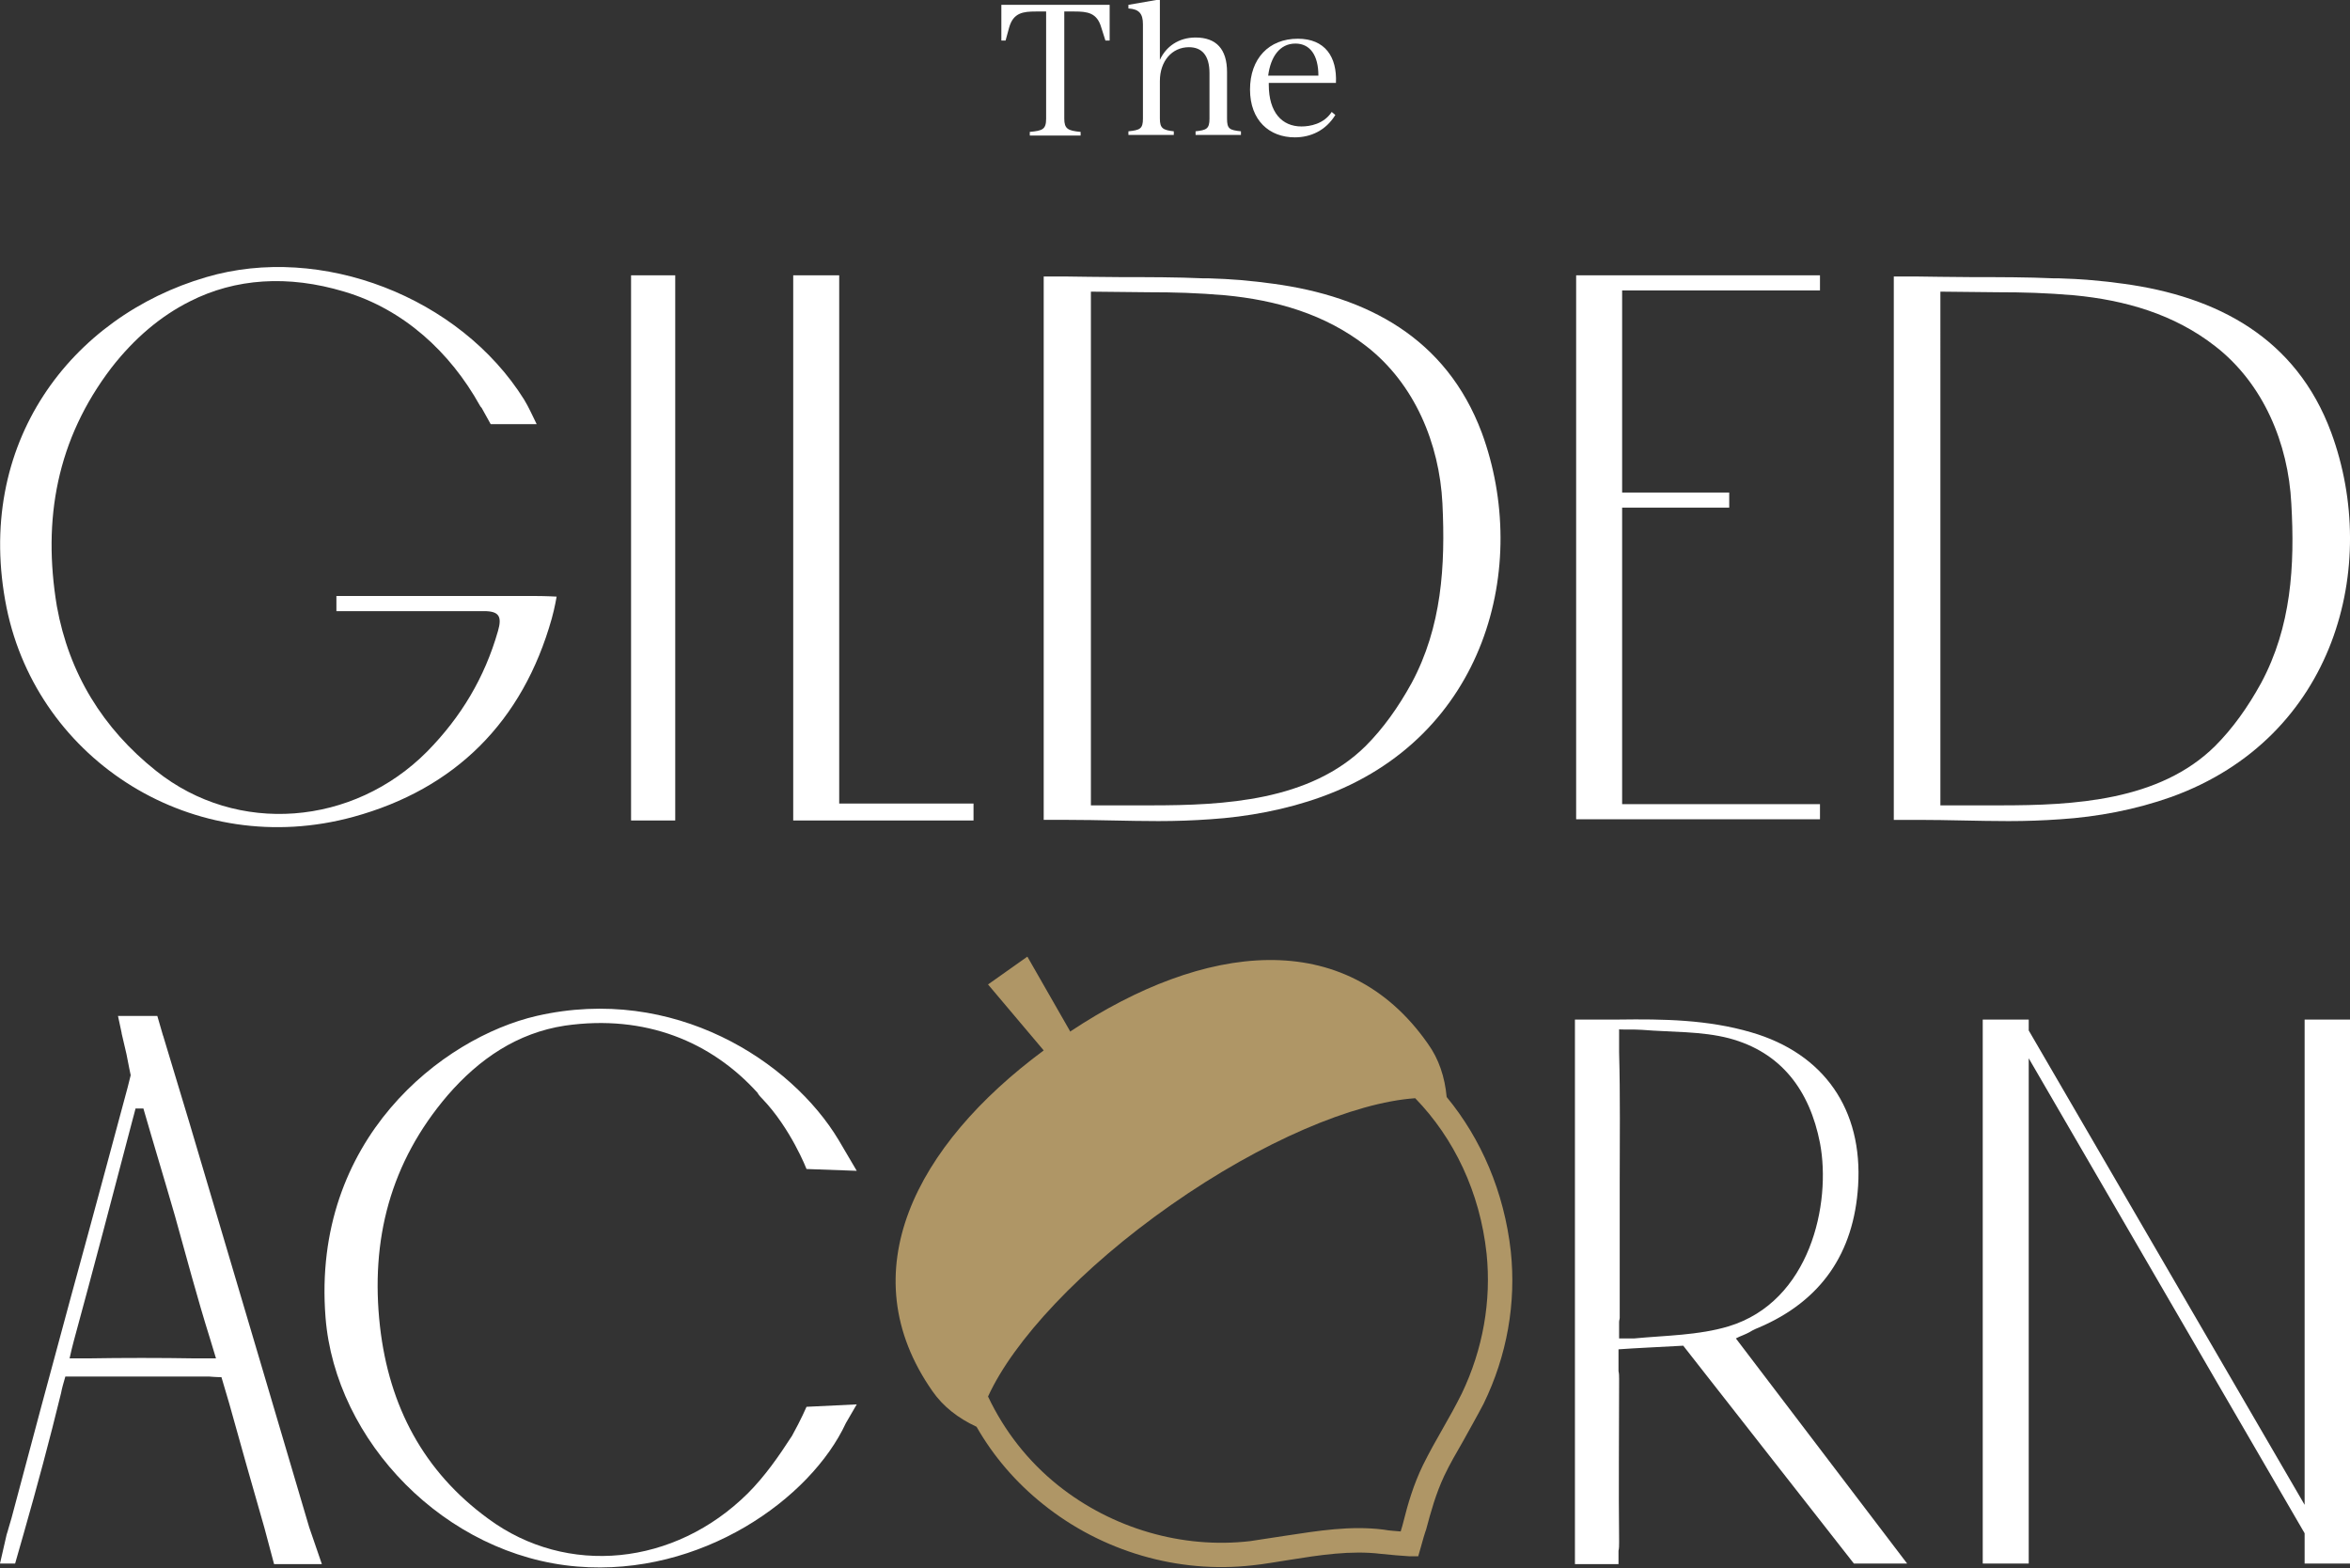 <?xml version="1.0" encoding="utf-8"?>
<!-- Generator: Adobe Illustrator 26.2.1, SVG Export Plug-In . SVG Version: 6.00 Build 0)  -->
<svg version="1.1" id="Layer_1" xmlns="http://www.w3.org/2000/svg" xmlns:xlink="http://www.w3.org/1999/xlink" x="0px" y="0px"
	 viewBox="0 0 388.4 259.2" style="enable-background:new 0 0 388.4 259.2;" xml:space="preserve">
<rect x="0" y="0" width="388.4" height="259.2" fill="#333333" stroke="none"/>
<style type="text/css">
	.st0{fill:#FFFFFF;}
	.st1{fill:#AF9666;}
</style>
<g id="a">
</g>
<g>
	<path class="st0" d="M183.4,0.8v5.9h-0.7L182,4.5c-0.7-2.4-2.3-2.6-4.4-2.6h-1.7v17.7c0,1.7,0.6,2,2.7,2.2v0.6h-8.4v-0.6
		c2.1-0.2,2.7-0.4,2.7-2.2V1.9h-1.7c-2.1,0-3.7,0.2-4.4,2.6l-0.6,2.2h-0.7V0.8H183.4L183.4,0.8z"/>
	<path class="st0" d="M205.1,21.7v0.6h-7.5v-0.6c1.8-0.2,2.3-0.4,2.3-2.1v-7.5c0-3-1.3-4.3-3.4-4.3c-2.8,0-4.8,2.3-4.8,5.6v6.2
		c0,1.6,0.5,1.9,2.3,2.1v0.6h-7.5v-0.6c1.9-0.2,2.4-0.4,2.4-2.1V4c0-1.7-0.6-2.5-2.4-2.6V0.8l4.6-0.8h0.6v9.9c1-2.2,3.1-3.7,5.9-3.7
		c3.4,0,5.2,1.9,5.2,5.7v7.7C202.8,21.3,203.2,21.5,205.1,21.7"/>
	<path class="st0" d="M220.7,19c-1.6,2.6-4.1,3.7-6.7,3.7c-4.2,0-7.4-2.8-7.4-7.9s3.1-8.4,7.9-8.4c4.5,0,6.5,3,6.3,7.3h-11.1V14
		c0,4.6,2.2,6.9,5.4,6.9c1.4,0,3.7-0.4,5-2.4L220.7,19z M209.6,12.5h8.3c0-3.4-1.4-5.3-3.8-5.3C211.5,7.2,210,9.4,209.6,12.5"/>
</g>
<g>
	<rect x="104.3" y="45.5" class="st0" width="7.3" height="90.1"/>
	<polygon class="st0" points="138.7,132.8 138.7,45.5 131.1,45.5 131.1,132.8 131.1,135.6 138.7,135.6 160.9,135.6 160.9,132.8 	"/>
	<path class="st0" d="M88.5,98.5c-9.4,0-18.7,0-28.1,0h-4.8v2.5c0,0,8.2,0,8.2,0c5.4,0,10.8,0,16.2,0c2.5,0,3,0.9,2.3,3.3
		c-2.2,7.7-6.1,14.2-11.7,19.9c-12.2,12.3-31.4,13.9-44.8,3.2c-8.8-7-14.4-16.1-16.4-27.2C7,85.8,9.4,72.6,18.4,60.8
		c3.8-4.9,8.2-8.6,13-11c7.5-3.8,16.2-4.4,25.5-1.6c9.8,2.9,17.5,10,22.4,18.8c0.1,0.2,0.2,0.3,0.3,0.4c0.9,1.6,1.5,2.7,1.5,2.7h7.6
		c-0.7-1.4-1.3-2.8-2.1-4.1C76,49.1,53.1,40.2,34.1,45.8c-22.3,6.5-38.5,27.5-33,54.7c5.2,25.3,31,41.7,57.3,34.5
		c16.8-4.6,28-15.7,32.8-32.8c0.5-1.8,0.8-3.6,0.8-3.6S90.2,98.5,88.5,98.5"/>
	<path class="st0" d="M244.9,71.5C239,55.8,225.9,49,210.5,46.9c-3.6-0.5-7.1-0.8-10.7-0.9c0,0,0,0-0.1,0c-0.1,0-0.3,0-0.5,0
		c0,0-0.1,0-0.1,0c-0.1,0-0.1,0-0.2,0c-4.5-0.2-9-0.2-13.5-0.2c-2.3,0-9-0.1-9-0.1c-0.3,0-0.5,0-0.8,0h-3.1v89.8h4.1
		c4.9,0,9.9,0.2,14.8,0.2h0.1c2.9,0,5.7-0.1,8.5-0.3c6.2-0.4,12.6-1.6,18.4-3.7C245.6,121.9,253,93.5,244.9,71.5 M233.3,112.9
		c-2.2,4-4.7,7.5-7.6,10.4c-9.2,9.1-23.4,9.8-35.5,9.8h-9.9v-12.7c0-10,0-19.9,0-29.9s0-19.9,0-29.8V48.2c0,0,9.5,0.1,9.6,0.1
		c4.2,0,7.9,0.1,12.6,0.5c8.4,0.8,16.5,3.1,23.3,8.4c8,6.2,12.1,16.1,12.6,26C238.9,93.5,238.3,103.6,233.3,112.9"/>
	<path class="st0" d="M385.3,71.5c-5.8-15.7-18.9-22.5-34.3-24.6c-3.5-0.5-7.1-0.8-10.7-0.9c0,0,0,0,0,0c-0.1,0-0.3,0-0.5,0
		c0,0-0.1,0-0.1,0c-0.1,0-0.1,0-0.2,0c-4.5-0.2-9-0.2-13.5-0.2c-2.3,0-9-0.1-9-0.1c-0.3,0-0.5,0-0.8,0H313v89.8h4.1
		c4.9,0,9.9,0.2,14.8,0.2h0.1c2.9,0,5.7-0.1,8.5-0.3c6.2-0.4,12.5-1.6,18.4-3.7C386,121.9,393.4,93.5,385.3,71.5 M373.7,112.9
		c-2.2,4-4.7,7.5-7.6,10.4c-9.2,9.1-23.4,9.8-35.5,9.8h-9.9v-12.7c0-10,0-19.9,0-29.9s0-19.9,0-29.8V48.2c0,0,9.5,0.1,9.5,0.1
		c4.2,0,7.9,0.1,12.6,0.5c8.4,0.8,16.5,3.1,23.3,8.4c8,6.2,12.1,16.1,12.6,26C379.3,93.5,378.7,103.6,373.7,112.9"/>
	<polygon class="st0" points="268.1,132.9 268.1,83.9 285.8,83.9 285.8,81.4 268.1,81.4 268.1,48 300.8,48 300.8,45.5 268.1,45.5 
		260.5,45.5 260.5,48 260.5,81.4 260.5,83.9 260.5,132.9 260.5,135.4 260.5,135.4 300.8,135.4 300.8,132.9 	"/>
</g>
<path class="st0" d="M133.3,232.5c0,0-0.9,2.1-2.4,4.8c-2.2,3.4-4.5,6.7-7.3,9.5c-12.1,12-29.9,13.8-42.9,4.2
	c-10.7-7.8-16.4-18.6-17.9-31.8c-1.6-14.3,1.7-27.1,11.2-38.2c5.2-6,11.5-10.3,19.4-11.5c13.3-1.9,24.2,2.7,31.8,11.1
	c0.1,0.2,0.3,0.5,0.8,1c4.7,4.9,7.3,11.6,7.3,11.6l8.3,0.3l-3-5.1h0c-7.8-13-27.2-25.7-49.9-20.5c-15.6,3.6-37.2,20.4-34.9,49.8
	c1.6,20.5,19.8,39.4,41.6,41.2c20.5,1.7,38.6-11.2,44.4-23.7l1.8-3.1L133.3,232.5L133.3,232.5z"/>
<path class="st0" d="M51.1,252.4L51.1,252.4c-5.2-17.6-10.4-35.2-15.6-52.7c-2.8-9.5-5.6-18.9-8.5-28.4c0-0.1-0.1-0.2-0.1-0.3
	l-0.9-3.1h-6.5l0.6,2.8c0,0.2,0.1,0.4,0.1,0.5l0.7,3h0c0.3,1.6,0.7,3.5,0.7,3.5l-0.5,2c0,0-6.2,23.1-9.4,34.7
	c-3.3,12.2-6.6,24.4-9.8,36.5l0,0l-0.5,1.7c-0.1,0.4-0.2,0.7-0.3,1c0,0,0,0,0,0L0,258.4h2.5l1.4-4.9c2.2-7.7,4.3-15.5,6.2-23.3
	c0.1-0.6,0.4-1.7,0.7-2.7h23.8c1.1,0.1,2,0.1,2,0.1s0.6,2,1.3,4.4c1.9,6.8,3.8,13.6,5.8,20.5l0,0l1.6,6h7.9L51.1,252.4L51.1,252.4z
	 M12.2,221.6c3.3-12.1,6.5-24.3,9.7-36.5c0.2-0.7,0.5-1.9,0.5-1.9s1,0,1.3,0c1.7,5.9,3.5,11.8,5.2,17.7c1.9,6.8,3.7,13.6,5.8,20.3
	c0.4,1.3,1,3.3,1,3.3h-3.3c-6-0.1-12-0.1-18,0c0,0-0.1,0-0.1,0h-2.8C11.7,223.6,12,222.3,12.2,221.6"/>
<polygon class="st0" points="380.9,168.5 380.9,248.7 335.3,170.3 335.3,168.5 334.1,168.5 331.5,168.5 327.7,168.5 327.7,258.4 
	335.3,258.4 335.3,174.9 380.9,253.4 380.9,258.4 384.6,258.4 387.4,258.4 388.4,258.4 388.4,168.5 "/>
<path class="st0" d="M278.2,222.4l28.2,36h8.8l-28.3-37.2c0.4-0.2,0.8-0.4,1.1-0.5c1-0.4,1.6-0.8,1.6-0.8c0.4-0.2,0.8-0.4,1.1-0.5
	c10.3-4.4,15.7-12.3,16.4-23.4c0.8-12.6-5.6-21.9-17.7-25.4c-7.2-2.1-14.5-2.2-21.9-2.1v0h-7.2v90h7.2v-2.2c0.1-0.4,0.1-0.9,0.1-1.5
	c-0.1-8.9,0-17.9,0-26.9c0-0.4,0-0.9-0.1-1.3v-3.6C270.2,222.8,274.7,222.6,278.2,222.4 M271.4,170.2c4.8,0.4,9.8,0.2,14.4,1.4
	c8.6,2.3,13.3,8.6,15,17.3c1.9,10-1.6,26.2-15.1,30.3c-5,1.5-10.4,1.5-15.6,2c-1,0-1.9,0-2.5,0v-2.7c0-0.3,0.1-0.5,0.1-0.7
	c0-7.4,0-14.8,0-22.1c0-7.3,0.1-14.5-0.1-21.8v-3.8C267.6,170.2,270.1,170.1,271.4,170.2"/>
<path class="st1" d="M236,172.5c-13.7-19.6-37.1-16.6-59-2.1l-0.1,0.1l-7.1-12.4l-6.5,4.6l9.2,10.9c-21.2,15.7-32.1,36.7-18.4,56.3
	c1.8,2.6,4.3,4.5,7.3,5.9c2.8,4.9,6.5,9.2,11,12.8c9.7,7.8,22.3,11.5,34.6,10.1c2-0.2,4.1-0.6,6.1-0.9c5-0.8,10.2-1.6,15.1-1
	c1.8,0.2,3.3,0.3,4.7,0.4l1.5,0l0.4-1.4c0.2-0.8,0.8-2.8,0.9-3c0.8-3,1.6-5.9,3-8.9c0.9-1.9,2-3.8,3.1-5.7c1.1-2,2.3-4.1,3.4-6.2
	c3.9-8,5.4-16.7,4.5-25.2c-1.1-9.8-4.9-18.6-10.6-25.5C238.8,178,237.8,175,236,172.5 M245.7,207.2c0.8,7.8-0.6,15.8-4.1,23.1
	c-1,2-2.1,4-3.2,5.9c-1.1,1.9-2.2,3.9-3.2,5.9c-1.6,3.3-2.5,6.4-3.3,9.6c0,0.1-0.2,0.7-0.4,1.4c-0.9-0.1-1.8-0.1-2.8-0.3
	c-5.5-0.7-10.9,0.2-16.2,1c-2,0.3-4,0.6-5.9,0.9c-11.2,1.3-22.8-2.1-31.7-9.2c-5-4-8.9-9-11.6-14.7c4.2-9.2,15.3-21.2,30.3-31.7
	c15-10.5,30.2-16.9,40.3-17.6C240.3,188.1,244.6,197,245.7,207.2"/>
</svg>

